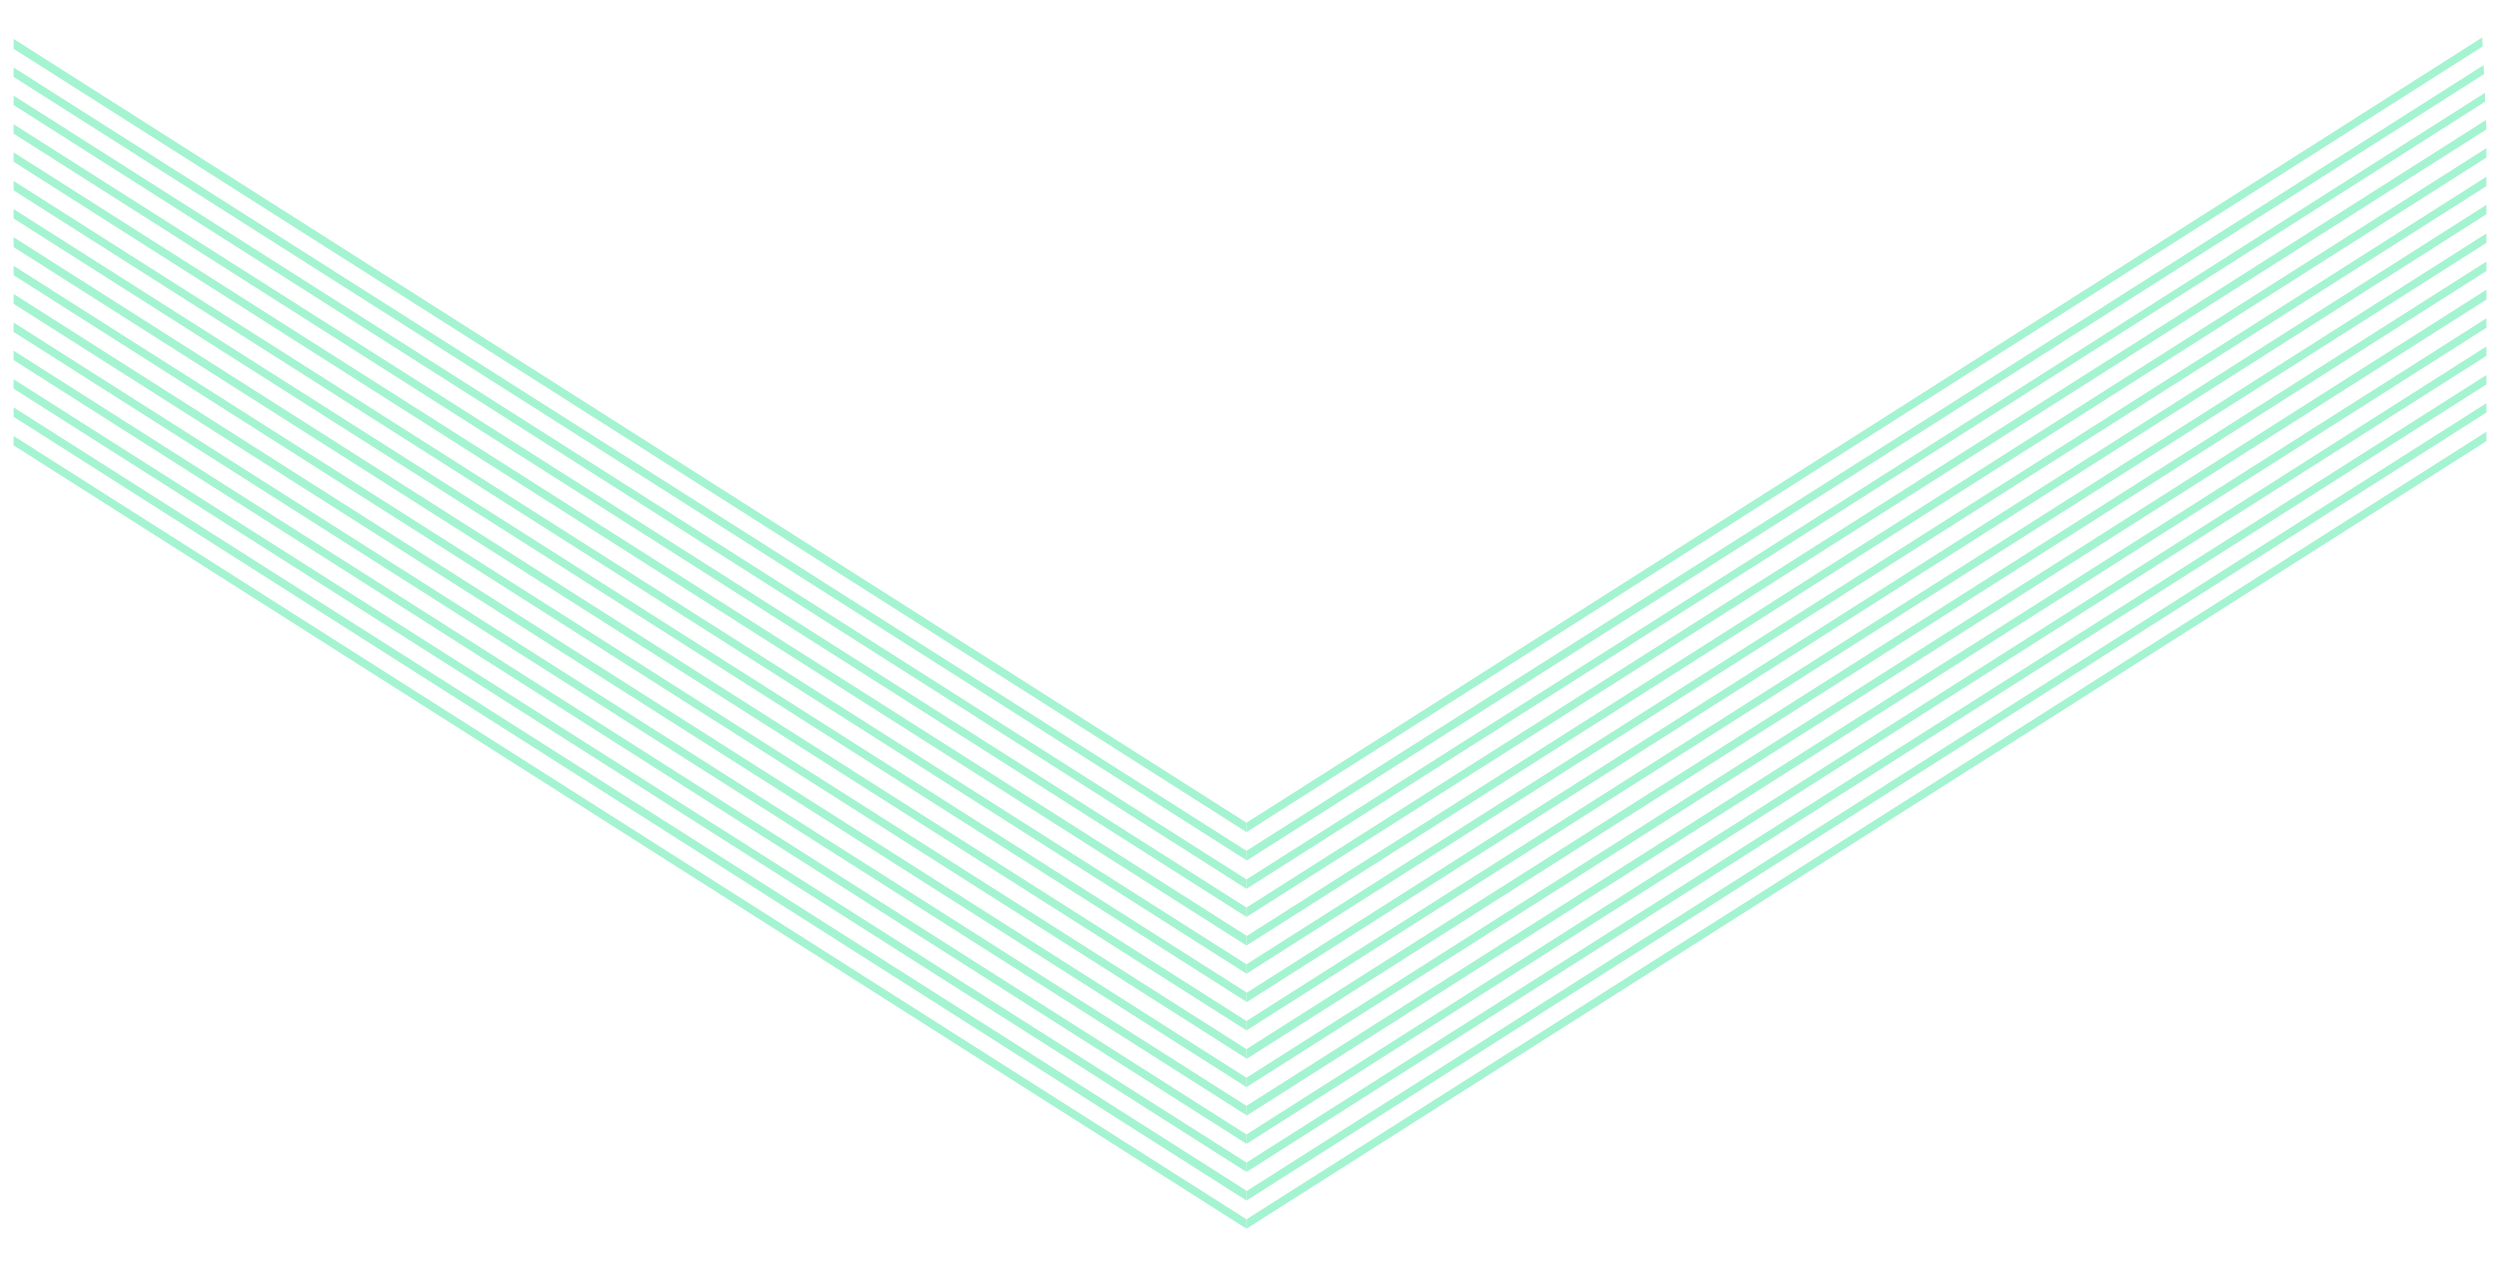 <svg xmlns="http://www.w3.org/2000/svg" xmlns:xlink="http://www.w3.org/1999/xlink" id="Layer_1" x="0px" y="0px" viewBox="0 0 533.3 270.1" style="enable-background:new 0 0 533.3 270.1;" xml:space="preserve"><style type="text/css">	.st0{clip-path:url(#SVGID_2_);}	.st1{opacity:0.46;clip-path:url(#SVGID_4_);}	.st2{clip-path:url(#SVGID_6_);fill:#39E59A;}</style><g>	<defs>		<rect id="SVGID_1_" width="533.3" height="270.1"></rect>	</defs>	<clipPath id="SVGID_2_">		<use xlink:href="#SVGID_1_" style="overflow:visible;"></use>	</clipPath>	<g class="st0">		<defs>			<rect id="SVGID_3_" width="533.3" height="270.1"></rect>		</defs>		<clipPath id="SVGID_4_">			<use xlink:href="#SVGID_3_" style="overflow:visible;"></use>		</clipPath>		<g class="st1">			<g>				<defs>					<rect id="SVGID_5_" x="2.9" y="8" width="527.5" height="254.1"></rect>				</defs>				<clipPath id="SVGID_6_">					<use xlink:href="#SVGID_5_" style="overflow:visible;"></use>				</clipPath>				<polygon class="st2" points="265.9,262.1 530.4,94.1 530.4,92.1 265.9,260.1     "></polygon>				<polygon class="st2" points="265.9,256.1 530.4,88 530.4,86 265.9,254.1     "></polygon>				<polygon class="st2" points="265.9,250 530.4,82 530.4,80 265.9,248     "></polygon>				<polygon class="st2" points="265.9,177.5 529.6,9.9 529.5,8 265.9,175.5     "></polygon>				<polygon class="st2" points="265.9,244 530.4,75.9 530.4,73.9 265.9,242     "></polygon>				<polygon class="st2" points="265.9,195.6 530.4,27.6 530.3,25.6 265.9,193.6     "></polygon>				<polygon class="st2" points="265.9,189.6 530.1,21.7 530.1,19.8 265.9,187.6     "></polygon>				<polygon class="st2" points="265.9,183.6 529.9,15.8 529.8,13.9 265.9,181.5     "></polygon>				<polygon class="st2" points="265.9,207.7 530.4,39.7 530.4,37.7 265.9,205.7     "></polygon>				<polygon class="st2" points="265.9,201.7 530.4,33.6 530.4,31.6 265.9,199.7     "></polygon>				<polygon class="st2" points="265.9,213.8 530.4,45.7 530.4,43.7 265.9,211.8     "></polygon>				<polygon class="st2" points="265.9,225.9 530.4,57.8 530.4,55.8 265.9,223.8     "></polygon>				<polygon class="st2" points="265.9,231.9 530.4,63.9 530.4,61.8 265.9,229.9     "></polygon>				<polygon class="st2" points="265.9,238 530.4,69.9 530.4,67.9 265.9,235.9     "></polygon>				<polygon class="st2" points="265.9,219.8 530.4,51.8 530.4,49.8 265.9,217.8     "></polygon>				<polygon class="st2" points="265.9,205.7 2.9,38.6 2.9,40.6 265.9,207.7     "></polygon>				<polygon class="st2" points="265.9,199.6 2.9,32.5 2.9,34.5 265.9,201.7     "></polygon>				<polygon class="st2" points="265.9,211.7 2.9,44.6 2.9,46.6 265.9,213.7     "></polygon>				<polygon class="st2" points="265.9,175.5 2.9,8.3 2.9,10.4 265.9,177.5     "></polygon>				<polygon class="st2" points="265.9,181.5 2.9,14.4 2.9,16.4 265.9,183.5     "></polygon>				<polygon class="st2" points="265.9,193.6 2.9,26.5 2.9,28.5 265.9,195.6     "></polygon>				<polygon class="st2" points="265.9,187.6 2.9,20.4 2.9,22.4 265.9,189.6     "></polygon>				<polygon class="st2" points="265.9,217.8 2.9,50.6 2.9,52.7 265.9,219.8     "></polygon>				<polygon class="st2" points="265.9,223.8 2.9,56.7 2.9,58.7 265.9,225.8     "></polygon>				<polygon class="st2" points="265.9,260.1 2.9,93 2.9,95 265.9,262.1     "></polygon>				<polygon class="st2" points="265.9,248 2.9,80.9 2.9,82.9 265.9,250     "></polygon>				<polygon class="st2" points="265.9,254 2.9,86.9 2.9,88.9 265.9,256.1     "></polygon>				<polygon class="st2" points="265.9,229.9 2.9,62.7 2.9,64.8 265.9,231.9     "></polygon>				<polygon class="st2" points="265.9,235.9 2.9,68.8 2.9,70.8 265.9,237.9     "></polygon>				<polygon class="st2" points="265.9,242 2.9,74.8 2.9,76.8 265.9,244     "></polygon>			</g>		</g>	</g></g></svg>